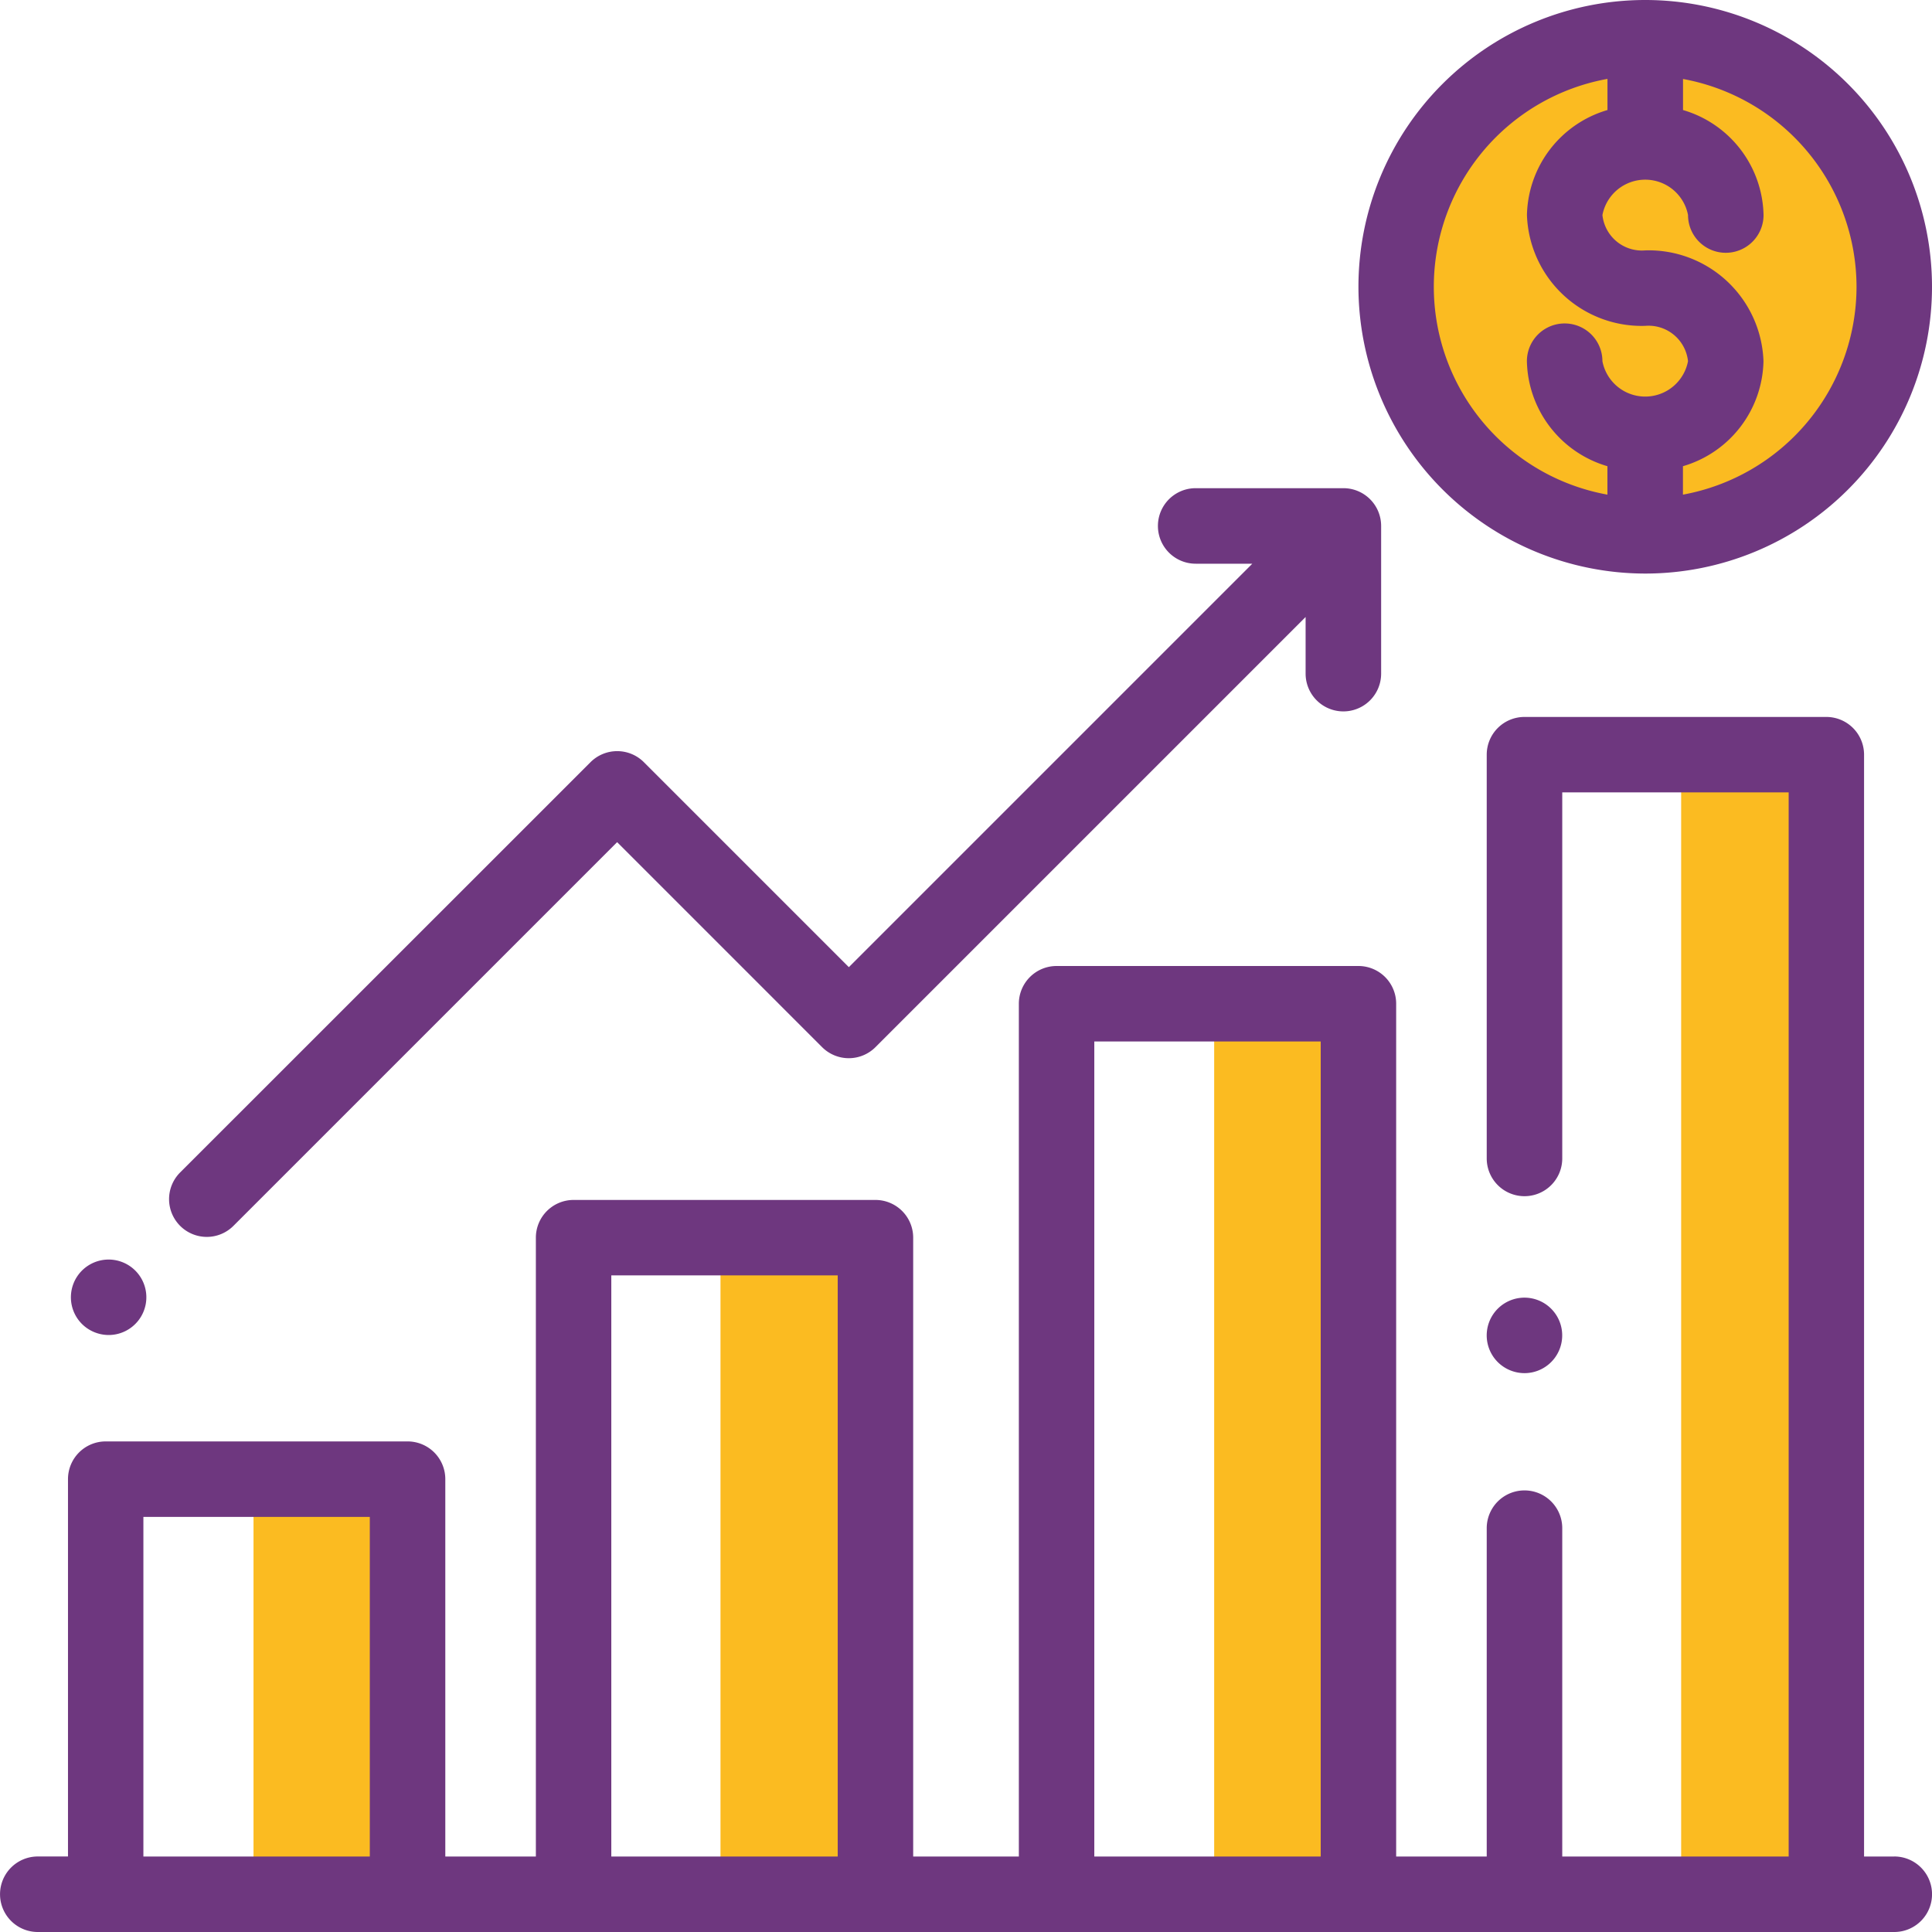 <svg xmlns="http://www.w3.org/2000/svg" width="110" height="110" viewBox="0 0 110 110">
  <g id="Grupo_61" data-name="Grupo 61" transform="translate(-1038 -2361)">
    <g id="Grupo_22" data-name="Grupo 22" transform="translate(742 707.8)">
      <path id="Caminho_32" data-name="Caminho 32" d="M1718.3,14.423a14.179,14.179,0,1,0,9.024,13.209A14.181,14.181,0,0,0,1718.3,14.423Z" transform="translate(-1323.474 1641.897)" fill="#fbbb21"/>
      <rect id="Retângulo_10" data-name="Retângulo 10" width="9.116" height="23.55" transform="translate(310.434 1737.371)" fill="#fbbb21"/>
      <rect id="Retângulo_11" data-name="Retângulo 11" width="8.356" height="50.898" transform="translate(365.13 1710.023)" fill="#fbbb21"/>
      <rect id="Retângulo_12" data-name="Retângulo 12" width="8.356" height="64.571" transform="translate(391.718 1696.349)" fill="#fbbb21"/>
      <rect id="Retângulo_13" data-name="Retângulo 13" width="9.116" height="37.224" transform="translate(337.022 1723.697)" fill="#fbbb21"/>
      <g id="Grupo_19" data-name="Grupo 19" transform="translate(296 1653.2)">
        <path id="Caminho_33" data-name="Caminho 33" d="M1399.13,254.787h-1.719V192.052a2.148,2.148,0,0,0-2.149-2.148h-17.187a2.148,2.148,0,0,0-2.148,2.148v22.988a2.148,2.148,0,0,0,4.3,0V194.2h12.891v60.586h-12.891V236.092a2.148,2.148,0,0,0-4.3,0v18.695h-5.156V206.232a2.148,2.148,0,0,0-2.148-2.148h-17.187a2.149,2.149,0,0,0-2.148,2.148v48.555h-6.016V219.552a2.148,2.148,0,0,0-2.148-2.148h-17.187a2.148,2.148,0,0,0-2.148,2.148v35.234h-5.156V233.3a2.148,2.148,0,0,0-2.148-2.148h-17.187a2.148,2.148,0,0,0-2.148,2.148v21.484h-1.719a2.148,2.148,0,0,0,0,4.3h105.7a2.148,2.148,0,0,0,0-4.3Zm-99.687,0V235.451h12.891v19.336Zm26.641,0V221.7h12.891v33.086Zm27.5,0V208.381h12.891v46.406Z" transform="translate(-1291.279 -149.084)" fill="#6e377f"/>
        <path id="Caminho_34" data-name="Caminho 34" d="M1687.427,348.1a2.149,2.149,0,1,0-1.519-.629A2.164,2.164,0,0,0,1687.427,348.1Z" transform="translate(-1600.631 -269.919)" fill="#6e377f"/>
        <path id="Caminho_35" data-name="Caminho 35" d="M1667.608,32.559a16.328,16.328,0,1,0-16.328-16.328A16.347,16.347,0,0,0,1667.608,32.559Zm12.031-16.328a12.049,12.049,0,0,1-9.883,11.835V26.447a6.369,6.369,0,0,0,4.585-5.978,6.539,6.539,0,0,0-6.733-6.31,2.258,2.258,0,0,1-2.436-2.013,2.481,2.481,0,0,1,4.873,0,2.148,2.148,0,0,0,4.3,0,6.369,6.369,0,0,0-4.585-5.978V4.4A12.048,12.048,0,0,1,1679.639,16.231ZM1665.459,4.4V6.168a6.37,6.37,0,0,0-4.585,5.978,6.539,6.539,0,0,0,6.733,6.31,2.258,2.258,0,0,1,2.437,2.013,2.481,2.481,0,0,1-4.873,0,2.148,2.148,0,0,0-4.3,0,6.37,6.37,0,0,0,4.585,5.978v1.619a12.028,12.028,0,0,1,0-23.671Z" transform="translate(-1573.936 0.097)" fill="#6e377f"/>
        <path id="Caminho_36" data-name="Caminho 36" d="M1338.217,171.9a2.142,2.142,0,0,0,1.519-.629l21.846-21.846,11.67,11.671a2.149,2.149,0,0,0,3.039,0l24.49-24.49v3.224a2.148,2.148,0,1,0,4.3,0v-8.411a2.149,2.149,0,0,0-2.148-2.148h-8.411a2.148,2.148,0,1,0,0,4.3h3.224l-22.971,22.971-11.67-11.67a2.149,2.149,0,0,0-3.039,0L1336.7,168.232a2.149,2.149,0,0,0,1.519,3.668Z" transform="translate(-1326.445 -101.476)" fill="#6e377f"/>
        <path id="Caminho_37" data-name="Caminho 37" d="M1312.217,337.992a2.148,2.148,0,1,0-1.519-.629A2.166,2.166,0,0,0,1312.217,337.992Z" transform="translate(-1306.032 -261.982)" fill="#6e377f"/>
      </g>
    </g>
    <rect id="Retângulo_32" data-name="Retângulo 32" width="110" height="110" transform="translate(1038 2361)" fill="none"/>
  </g>
</svg>
